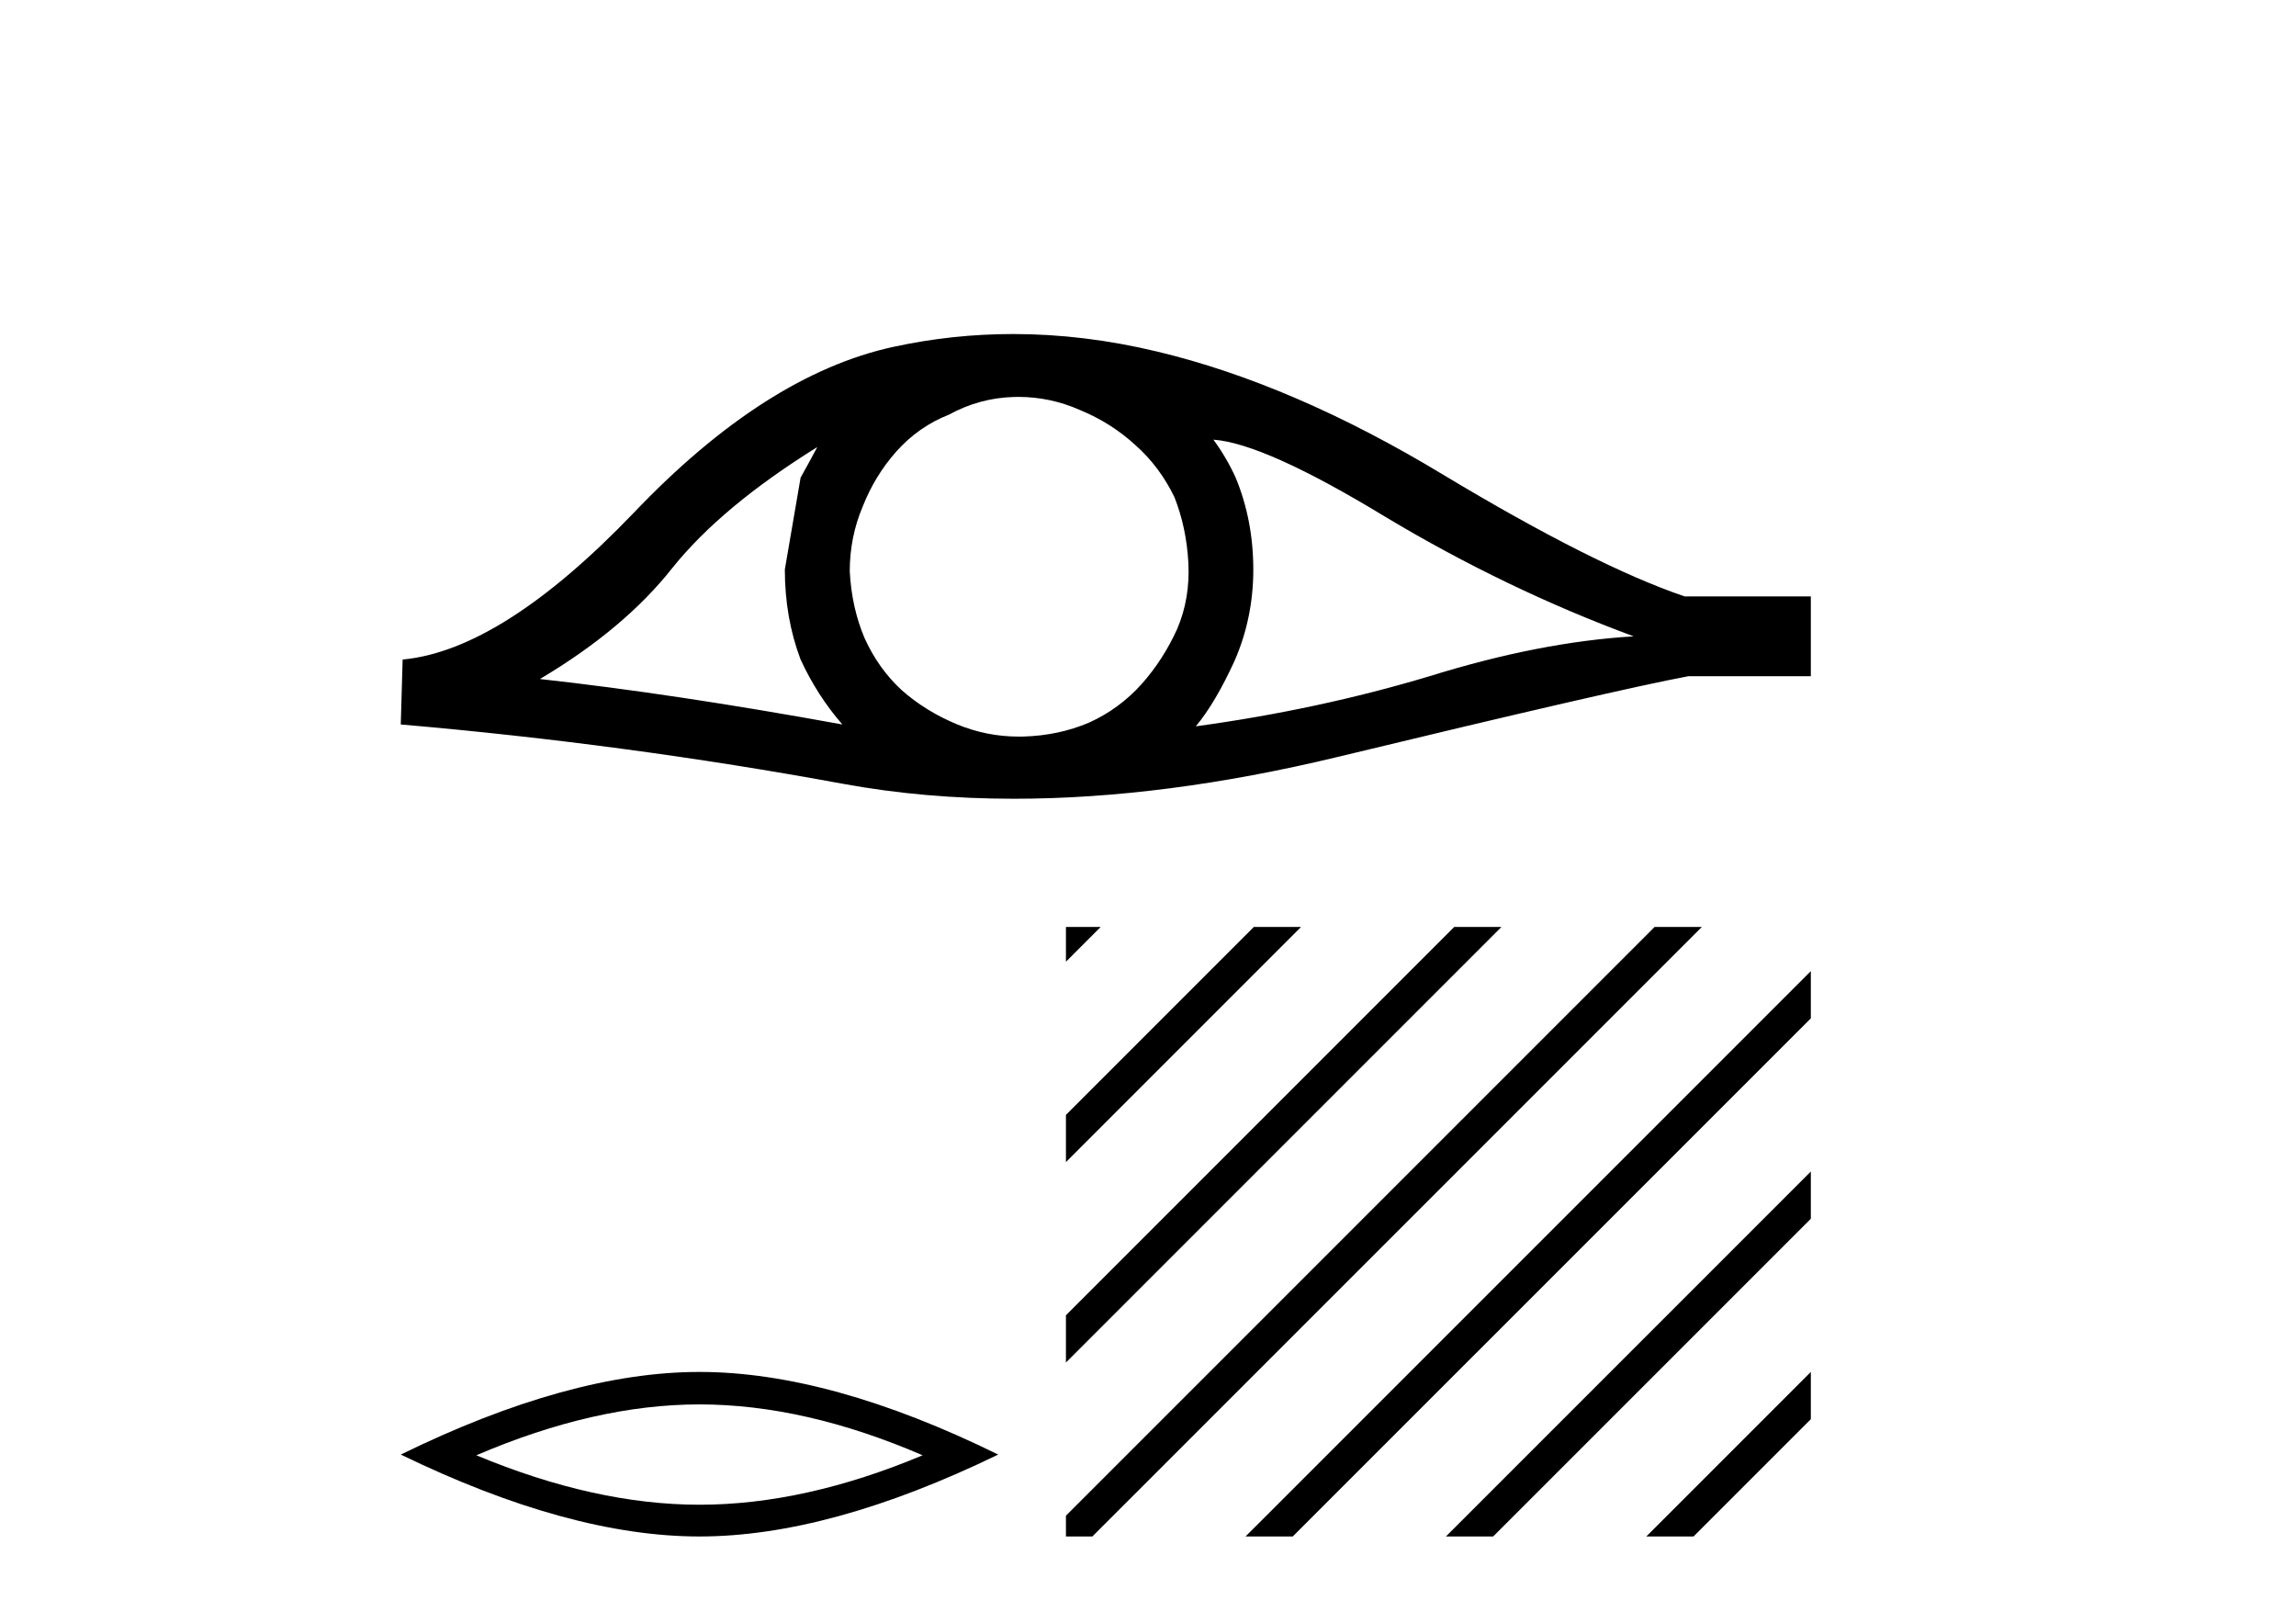 <?xml version='1.0' encoding='UTF-8' standalone='yes'?><svg xmlns='http://www.w3.org/2000/svg' xmlns:xlink='http://www.w3.org/1999/xlink' width='58.0' height='41.0' ><path d='M 20.646 11.292 Q 20.459 11.644 20.224 12.065 L 19.826 14.385 Q 19.826 15.604 20.224 16.659 Q 20.646 17.572 21.279 18.299 Q 17.037 17.526 13.639 17.151 Q 15.772 15.885 16.99 14.339 Q 18.232 12.792 20.646 11.292 ZM 30.652 11.105 Q 31.941 11.198 34.988 13.05 Q 38.034 14.878 41.268 16.073 Q 38.901 16.213 36.112 17.08 Q 33.3 17.924 30.207 18.346 Q 30.699 17.76 31.191 16.682 Q 31.66 15.604 31.66 14.385 Q 31.66 13.143 31.215 12.065 Q 30.98 11.55 30.652 11.105 ZM 25.722 10.025 Q 26.531 10.025 27.278 10.355 Q 28.075 10.683 28.684 11.245 Q 29.293 11.784 29.668 12.558 Q 29.973 13.331 30.02 14.221 Q 30.066 15.112 29.738 15.885 Q 29.387 16.659 28.848 17.268 Q 28.285 17.901 27.512 18.252 Q 26.739 18.58 25.848 18.604 Q 25.791 18.605 25.733 18.605 Q 24.928 18.605 24.185 18.299 Q 23.388 17.971 22.778 17.432 Q 22.193 16.893 21.841 16.12 Q 21.513 15.346 21.466 14.432 Q 21.466 13.565 21.794 12.792 Q 22.099 12.019 22.638 11.409 Q 23.2 10.777 23.974 10.472 Q 24.747 10.05 25.614 10.027 Q 25.668 10.025 25.722 10.025 ZM 25.593 8.437 Q 24.06 8.437 22.568 8.761 Q 19.334 9.464 16.006 12.956 Q 12.678 16.424 10.171 16.659 L 10.124 18.299 Q 15.819 18.791 21.302 19.799 Q 23.353 20.175 25.616 20.175 Q 29.406 20.175 33.792 19.119 Q 40.776 17.432 42.65 17.08 L 45.744 17.08 L 45.744 15.065 L 42.557 15.065 Q 40.284 14.292 36.464 11.995 Q 32.668 9.699 29.223 8.878 Q 27.381 8.437 25.593 8.437 Z' style='fill:#000000;stroke:none' /><path d='M 17.67 35.473 Q 20.328 35.473 23.307 36.758 Q 20.328 38.007 17.67 38.007 Q 15.03 38.007 12.033 36.758 Q 15.03 35.473 17.67 35.473 ZM 17.67 34.653 Q 14.388 34.653 10.124 36.74 Q 14.388 38.809 17.67 38.809 Q 20.953 38.809 25.216 36.74 Q 20.97 34.653 17.67 34.653 Z' style='fill:#000000;stroke:none' /><path d='M 26.927 23.414 L 26.927 24.291 L 27.506 23.712 L 27.804 23.414 ZM 31.673 23.414 L 26.927 28.16 L 26.927 28.16 L 26.927 29.353 L 26.927 29.353 L 32.568 23.712 L 32.866 23.414 ZM 36.735 23.414 L 26.927 33.222 L 26.927 33.222 L 26.927 34.415 L 26.927 34.415 L 37.63 23.712 L 37.928 23.414 ZM 41.797 23.414 L 26.927 38.284 L 26.927 38.284 L 26.927 38.809 L 27.594 38.809 L 42.692 23.712 L 42.99 23.414 ZM 45.744 24.529 L 31.762 38.511 L 31.463 38.809 L 32.656 38.809 L 45.744 25.722 L 45.744 25.722 L 45.744 24.529 ZM 45.744 29.591 L 36.824 38.511 L 36.525 38.809 L 37.719 38.809 L 45.744 30.784 L 45.744 30.784 L 45.744 29.591 ZM 45.744 34.653 L 41.886 38.511 L 41.587 38.809 L 42.781 38.809 L 45.744 35.846 L 45.744 34.653 Z' style='fill:#000000;stroke:none' /></svg>
